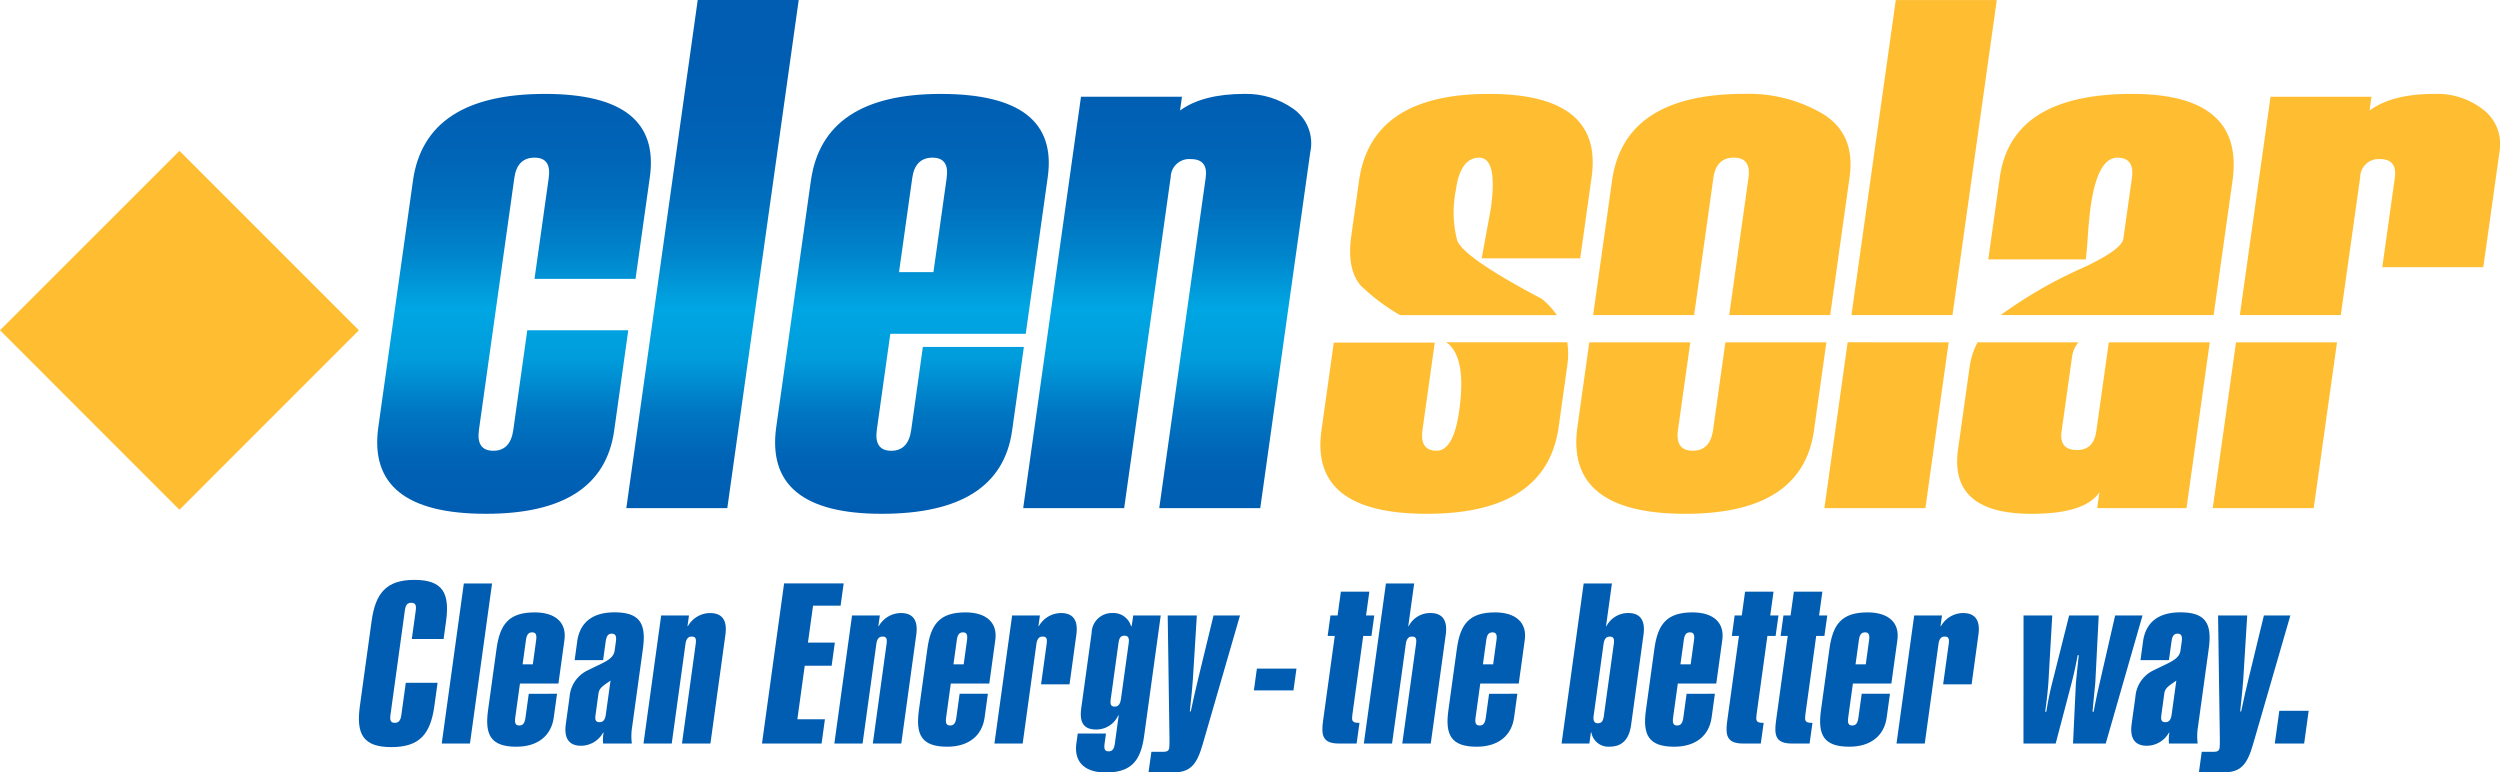 <svg xmlns="http://www.w3.org/2000/svg" xmlns:xlink="http://www.w3.org/1999/xlink" width="259.478" height="80.173" viewBox="0 0 259.478 80.173">
  <defs>
    <clipPath id="clip-path">
      <path id="Pfad_96" data-name="Pfad 96" d="M0,30.435H259.478V-49.738H0Z" transform="translate(0 49.738)" fill="none"/>
    </clipPath>
    <clipPath id="clip-path-2">
      <path id="Pfad_98" data-name="Pfad 98" d="M57.556-49.738,50.144,3H60.625l7.413-52.742Zm50.059,11.475.2-1.435H97.336l-6,42.7h10.481l4.828-34.351a1.919,1.919,0,0,1,2.086-1.876h0q1.821,0,1.546,1.949h0L105.457,3h10.484l5.189-36.927a4.369,4.369,0,0,0-1.762-4.523h0a8.46,8.46,0,0,0-5.019-1.544h0q-4.386,0-6.733,1.728M69.3-30.982,65.706-5.419Q64.441,3.59,76.651,3.59h0q12.321,0,13.537-8.641h0l1.219-8.68H80.924L79.715-5.125q-.3,2.171-2.071,2.171h0q-1.8,0-1.5-2.171h0l1.4-9.968H91.6l2.284-16.254q1.214-8.644-11.106-8.643h0q-12.21,0-13.476,9.009m10.521-.293q.3-2.1,2.1-2.1h0q1.767,0,1.472,2.1h0l-1.375,9.783H78.448ZM28-30.982,24.405-5.419Q23.139,3.59,35.571,3.59h0q12.1,0,13.314-8.641h0l1.462-10.408H39.865L38.415-5.125q-.3,2.171-2.073,2.171h0q-1.8,0-1.494-2.171h0l3.674-26.15q.295-2.1,2.1-2.1h0q1.765,0,1.47,2.1h0L40.616-20.793H51.1l1.485-10.555q1.214-8.644-10.887-8.643h0q-12.43,0-13.7,9.009" transform="translate(-24.288 49.738)" fill="none"/>
    </clipPath>
    <linearGradient id="linear-gradient" x1="0.335" y1="0.151" x2="1" y2="0.151" gradientUnits="objectBoundingBox">
      <stop offset="0" stop-color="#005db2"/>
      <stop offset="0.1" stop-color="#0062b5"/>
      <stop offset="0.2" stop-color="#0077c2"/>
      <stop offset="0.3" stop-color="#009cdc"/>
      <stop offset="0.4" stop-color="#00a6e3"/>
      <stop offset="0.5" stop-color="#0086cc"/>
      <stop offset="0.6" stop-color="#0070be"/>
      <stop offset="0.7" stop-color="#0064b7"/>
      <stop offset="0.8" stop-color="#005fb3"/>
      <stop offset="0.9" stop-color="#005db2"/>
      <stop offset="1" stop-color="#005db2"/>
    </linearGradient>
  </defs>
  <g id="Logo_Clen_Solar" transform="translate(-140.522 -218.914)">
    <g id="Gruppe_18" data-name="Gruppe 18" transform="translate(140.522 234.568)">
      <path id="Pfad_94" data-name="Pfad 94" d="M0,7.07,18.626,25.7,37.25,7.07,18.626-11.554Z" transform="translate(0 11.554)" fill="#ffbe31"/>
    </g>
    <g id="Gruppe_20" data-name="Gruppe 20" transform="translate(140.522 218.914)" clip-path="url(#clip-path)">
      <g id="Gruppe_19" data-name="Gruppe 19" transform="translate(137.043 0)">
        <path id="Pfad_95" data-name="Pfad 95" d="M45.838,4.335A7.754,7.754,0,0,0,40.7,2.662q-4.379,0-6.717,1.728l.2-1.435H23.707L20.522,25.619H31l2.012-14.314a1.909,1.909,0,0,1,2.066-1.876q1.8,0,1.528,1.949l-1.3,9.268H45.79L47.465,8.731a4.542,4.542,0,0,0-1.626-4.4M19.761,11.673Q21.028,2.661,9.332,2.662q-12.505,0-13.721,8.643l-1.2,8.532H4.527q.131-.919.235-2.721.143-1.8.272-2.723.718-5.111,2.779-5.111,1.8,0,1.507,2.1L8.431,17.7q-.155,1.1-4.054,2.942A46.347,46.347,0,0,0-4.3,25.619H17.8ZM-9.305,25.619l4.6-32.7H-15.19l-4.6,32.7ZM-19.982,11.305q.626-4.451-2.739-6.548a15.181,15.181,0,0,0-8.184-2.1q-12.466,0-13.733,9.011L-46.6,25.619h10.481l2-14.241q.295-2.1,2.134-2.1,1.8,0,1.507,2.1l-2,14.241h10.482Zm-26.775,0q1.216-8.644-10.664-8.643-12.21,0-13.477,9.011l-.806,5.737q-.481,3.421.97,5.131a20.421,20.421,0,0,0,4.1,3.079h16.267a7.745,7.745,0,0,0-1.583-1.7q-8.151-4.3-8.766-6.069a11.771,11.771,0,0,1-.131-5.223q.471-3.346,2.419-3.346t1.2,5.332l-.94,5.113h10.224ZM-74.8,37.6q-1.216,8.644,10.94,8.643,12.413,0,13.68-9.011l.9-6.4a8.482,8.482,0,0,0,0-2.39h-12.6l.192.11q1.946,1.581,1.188,6.988-.585,4.156-2.35,4.155t-1.46-2.17l1.272-9.048H-73.519Zm26.569-.368q-1.267,9.011,11.2,9.011,12.138,0,13.351-8.643l1.288-9.157H-32.873l-1.277,9.083q-.3,2.171-2.107,2.17-1.84,0-1.535-2.17l1.277-9.083H-47Zm28.047-8.79L-22.6,45.657h10.482L-9.7,28.445ZM-8.725,39.551q-.943,6.7,7.628,6.694,5.554,0,7.046-2.244l-.232,1.655h9.268L17.4,28.445H6.922l-1.3,9.231q-.273,1.949-2,1.949-1.876,0-1.6-1.949l1.091-7.761a2.9,2.9,0,0,1,.659-1.47H-6.7a7.686,7.686,0,0,0-.822,2.537Zm28.85-11.106L17.706,45.657H28.188l2.419-17.212Z" transform="translate(74.911 7.085)" fill="#ffbe31"/>
      </g>
    </g>
    <g id="Gruppe_22" data-name="Gruppe 22" transform="translate(179.672 218.914)" clip-path="url(#clip-path-2)">
      <g id="Gruppe_21" data-name="Gruppe 21" transform="translate(-39.15 80.173) rotate(-90)">
        <path id="Pfad_97" data-name="Pfad 97" d="M80.173,0V259.478H0V0Z" transform="translate(0)" fill="url(#linear-gradient)"/>
      </g>
    </g>
    <g id="Gruppe_24" data-name="Gruppe 24" transform="translate(140.522 218.914)" clip-path="url(#clip-path)">
      <g id="Gruppe_23" data-name="Gruppe 23" transform="translate(37.25 60.186)">
        <path id="Pfad_99" data-name="Pfad 99" d="M.5,1.63-.714,10.421c-.4,2.908.311,4.273,3.264,4.273,2.93,0,4.062-1.343,4.467-4.273l.332-2.4h-3.3l-.461,3.345c-.081.577-.274.808-.688.808s-.519-.253-.443-.808L3.952.522c.079-.577.25-.808.666-.808.438,0,.542.253.466.808L4.675,3.475h3.3L8.23,1.63c.4-2.908-.33-4.293-3.285-4.293C2.039-2.663.9-1.3.5,1.63" transform="translate(0.817 2.663)" fill="#005db2"/>
      </g>
    </g>
    <g id="Gruppe_25" data-name="Gruppe 25" transform="translate(186.37 279.47)">
      <path id="Pfad_101" data-name="Pfad 101" d="M0,6.307H2.93L5.224-10.307H2.294Z" transform="translate(0 10.307)" fill="#005db2"/>
    </g>
    <g id="Gruppe_29" data-name="Gruppe 29" transform="translate(140.522 218.914)" clip-path="url(#clip-path)">
      <g id="Gruppe_26" data-name="Gruppe 26" transform="translate(50.563 63.556)">
        <path id="Pfad_102" data-name="Pfad 102" d="M1.528,1.095C1.6.54,1.778.287,2.169.287s.495.253.419.808L2.242,3.609H1.18ZM.416,9.148.907,5.6H4.9l.624-4.523c.245-1.778-.9-2.861-3.088-2.861-2.7,0-3.611,1.246-3.96,3.785l-.88,6.367c-.347,2.516.239,3.79,2.939,3.79,2.216,0,3.617-1.135,3.88-3.027l.34-2.469H1.821L1.478,9.148c-.077.554-.25.808-.643.808S.34,9.7.416,9.148" transform="translate(2.497 1.789)" fill="#005db2"/>
      </g>
      <g id="Gruppe_27" data-name="Gruppe 27" transform="translate(58.683 63.556)">
        <path id="Pfad_103" data-name="Pfad 103" d="M1.592,4.029c-.073.53-.269.783-.638.783-.438,0-.5-.253-.422-.783l.3-2.192C.913,1.26,1.287,1.052,2.081.5ZM-1.379-3.54l-.263,1.917H1.312l.268-1.939c.076-.553.25-.808.619-.808.392,0,.522.231.442.808l-.131.946C2.379-1.67,1.3-1.37-.191-.61A3.323,3.323,0,0,0-2.17,2.206l-.39,2.814c-.2,1.477.337,2.242,1.583,2.242A2.64,2.64,0,0,0,1.312,5.9h.047l-.029.206a4.117,4.117,0,0,0-.013.924H4.294A6.067,6.067,0,0,1,4.326,5.3L5.443-2.8C5.793-5.339,5.2-6.585,2.5-6.585c-2.262,0-3.6,1.016-3.883,3.045" transform="translate(2.602 6.585)" fill="#005db2"/>
      </g>
      <g id="Gruppe_28" data-name="Gruppe 28" transform="translate(66.79 63.625)">
        <path id="Pfad_104" data-name="Pfad 104" d="M0,5.142H2.93L4.354-5.173c.074-.53.271-.785.64-.785.438,0,.495.255.422.785L3.993,5.142H6.946L8.5-6.141C8.711-7.642,8.169-8.4,6.9-8.4A2.671,2.671,0,0,0,4.612-7.041H4.567L4.72-8.15H1.834Z" transform="translate(0 8.403)" fill="#005db2"/>
      </g>
    </g>
    <g id="Gruppe_30" data-name="Gruppe 30" transform="translate(219.61 279.47)">
      <path id="Pfad_106" data-name="Pfad 106" d="M0,6.307H6.185l.347-2.515H3.67l.767-5.561H7.229l.332-2.4H4.77L5.3-8H8.159l.318-2.308H2.294Z" transform="translate(0 10.307)" fill="#005db2"/>
    </g>
    <g id="Gruppe_36" data-name="Gruppe 36" transform="translate(140.522 218.914)" clip-path="url(#clip-path)">
      <g id="Gruppe_31" data-name="Gruppe 31" transform="translate(86.599 63.625)">
        <path id="Pfad_107" data-name="Pfad 107" d="M0,5.142H2.93L4.354-5.173c.074-.53.271-.785.64-.785.438,0,.495.255.422.785L3.993,5.142H6.946L8.5-6.141C8.711-7.642,8.169-8.4,6.9-8.4A2.666,2.666,0,0,0,4.613-7.041H4.567L4.72-8.15H1.836Z" transform="translate(0 8.403)" fill="#005db2"/>
      </g>
      <g id="Gruppe_32" data-name="Gruppe 32" transform="translate(95.283 63.556)">
        <path id="Pfad_108" data-name="Pfad 108" d="M1.528,1.095C1.6.54,1.778.287,2.169.287s.495.253.419.808L2.242,3.609H1.18ZM.416,9.148.906,5.6H4.9l.624-4.523c.245-1.778-.9-2.861-3.088-2.861C-.268-1.789-1.177-.543-1.528,2l-.878,6.367c-.347,2.516.239,3.79,2.939,3.79,2.216,0,3.617-1.135,3.88-3.027l.34-2.469H1.821L1.478,9.148c-.077.554-.25.808-.643.808S.34,9.7.416,9.148" transform="translate(2.497 1.789)" fill="#005db2"/>
      </g>
      <g id="Gruppe_33" data-name="Gruppe 33" transform="translate(103.214 63.625)">
        <path id="Pfad_109" data-name="Pfad 109" d="M0,5.142H2.93L4.354-5.173c.074-.53.271-.785.64-.785.438,0,.495.255.422.785L4.839-1H7.794L8.5-6.141C8.711-7.642,8.169-8.4,6.9-8.4A2.666,2.666,0,0,0,4.613-7.041H4.567L4.72-8.15H1.836Z" transform="translate(0 8.403)" fill="#005db2"/>
      </g>
      <g id="Gruppe_34" data-name="Gruppe 34" transform="translate(111.681 63.626)">
        <path id="Pfad_110" data-name="Pfad 110" d="M1.369,3.381l.8-5.769c.074-.53.2-.783.638-.783.371,0,.5.253.422.783l-.8,5.769c-.073.53-.272.808-.642.808-.438,0-.493-.277-.419-.808m.825,1.709-.4,2.934c-.077.553-.25.808-.643.808S.649,8.6.728,8.023L.873,6.98H-2.059L-2.2,8c-.261,1.9.829,3.027,3.045,3.027,2.7,0,3.636-1.269,3.985-3.788L6.556-5.272H3.7L3.54-4.165H3.471a1.9,1.9,0,0,0-1.91-1.36A2.105,2.105,0,0,0-.618-3.449L-1.692,4.327C-1.9,5.85-1.447,6.566-.131,6.566A2.491,2.491,0,0,0,2.148,5.089Z" transform="translate(2.238 5.525)" fill="#005db2"/>
      </g>
      <g id="Gruppe_35" data-name="Gruppe 35" transform="translate(119.207 63.879)">
        <path id="Pfad_111" data-name="Pfad 111" d="M2.132,5.082,6.01-8.305H3.263L1.713-1.914C1.44-.782,1.165.394.9,1.663H.8c.168-1.546.274-2.653.318-3.3l.413-6.668H-1.493L-1.31,4.432c0,.508,0,.858-.023,1-.04.3-.218.416-.609.416H-3.187l-.3,2.145H-.992c1.846,0,2.508-.785,3.124-2.908" transform="translate(3.484 8.305)" fill="#005db2"/>
      </g>
    </g>
    <g id="Gruppe_37" data-name="Gruppe 37" transform="translate(270.665 288.307)">
      <path id="Pfad_113" data-name="Pfad 113" d="M0,.859H4.107L4.42-1.4H.311Z" transform="translate(0 1.403)" fill="#005db2"/>
    </g>
    <g id="Gruppe_50" data-name="Gruppe 50" transform="translate(140.522 218.914)" clip-path="url(#clip-path)">
      <g id="Gruppe_38" data-name="Gruppe 38" transform="translate(137.25 61.41)">
        <path id="Pfad_114" data-name="Pfad 114" d="M.209,1.743H.947L-.272,10.58c-.208,1.5-.023,2.332,1.638,2.332H3.213l.3-2.147H3.416c-.714,0-.727-.253-.63-.946L3.9,1.743h.854L5.047-.38H4.193l.342-2.469H1.58L1.24-.38H.5Z" transform="translate(0.341 2.849)" fill="#005db2"/>
      </g>
      <g id="Gruppe_39" data-name="Gruppe 39" transform="translate(141.554 60.556)">
        <path id="Pfad_115" data-name="Pfad 115" d="M0,6.307H2.93L4.354-4.008c.074-.53.271-.785.64-.785.438,0,.495.255.422.785L3.991,6.307H6.946L8.5-4.976c.208-1.5-.334-2.262-1.6-2.262A2.505,2.505,0,0,0,4.658-5.876H4.612l.613-4.431H2.294Z" transform="translate(0 10.307)" fill="#005db2"/>
      </g>
      <g id="Gruppe_40" data-name="Gruppe 40" transform="translate(150.237 63.556)">
        <path id="Pfad_116" data-name="Pfad 116" d="M1.528,1.095C1.6.54,1.777.287,2.169.287s.5.253.419.808L2.242,3.609H1.179ZM.415,9.148.905,5.6H4.9l.624-4.523c.247-1.778-.9-2.861-3.088-2.861-2.7,0-3.611,1.246-3.96,3.785l-.878,6.367c-.348,2.516.237,3.79,2.937,3.79,2.216,0,3.619-1.135,3.88-3.027l.34-2.469H1.821L1.478,9.148c-.077.554-.25.808-.643.808S.34,9.7.415,9.148" transform="translate(2.496 1.789)" fill="#005db2"/>
      </g>
      <g id="Gruppe_41" data-name="Gruppe 41" transform="translate(162.078 60.556)">
        <path id="Pfad_117" data-name="Pfad 117" d="M1.668,5.2c-.074.532-.2.808-.643.808-.369,0-.492-.276-.419-.808L1.628-2.2c.074-.53.271-.783.64-.783.438,0,.495.253.422.783ZM-2.726,8.111H.159L.317,6.957H.364a1.791,1.791,0,0,0,1.9,1.481c1.269,0,2.018-.743,2.224-2.242L5.777-3.172c.208-1.5-.334-2.262-1.6-2.262A2.545,2.545,0,0,0,1.932-4.072H1.887L2.5-8.5H-.432Z" transform="translate(2.726 8.503)" fill="#005db2"/>
      </g>
      <g id="Gruppe_42" data-name="Gruppe 42" transform="translate(170.739 63.556)">
        <path id="Pfad_118" data-name="Pfad 118" d="M1.528,1.095C1.6.54,1.777.287,2.169.287s.5.253.419.808L2.242,3.609H1.179ZM.415,9.148.907,5.6H4.9l.624-4.523c.247-1.778-.9-2.861-3.088-2.861-2.7,0-3.611,1.246-3.96,3.785l-.878,6.367c-.348,2.516.237,3.79,2.937,3.79,2.216,0,3.619-1.135,3.88-3.027l.34-2.469H1.821L1.478,9.148c-.076.554-.25.808-.643.808S.34,9.7.415,9.148" transform="translate(2.496 1.789)" fill="#005db2"/>
      </g>
      <g id="Gruppe_43" data-name="Gruppe 43" transform="translate(179.2 61.41)">
        <path id="Pfad_119" data-name="Pfad 119" d="M.209,1.743H.947L-.272,10.58c-.208,1.5-.023,2.332,1.639,2.332H3.213l.3-2.147H3.416c-.714,0-.725-.253-.63-.946L3.9,1.743h.853L5.047-.38H4.195l.34-2.469H1.582L1.24-.38H.5Z" transform="translate(0.341 2.849)" fill="#005db2"/>
      </g>
      <g id="Gruppe_44" data-name="Gruppe 44" transform="translate(184.265 61.41)">
        <path id="Pfad_120" data-name="Pfad 120" d="M.209,1.743H.947L-.273,10.58c-.206,1.5-.021,2.332,1.641,2.332H3.213l.3-2.147H3.417c-.714,0-.725-.253-.63-.946L3.9,1.743h.853L5.048-.38H4.2l.34-2.469H1.582L1.24-.38H.5Z" transform="translate(0.341 2.849)" fill="#005db2"/>
      </g>
      <g id="Gruppe_45" data-name="Gruppe 45" transform="translate(188.911 63.556)">
        <path id="Pfad_121" data-name="Pfad 121" d="M1.528,1.095C1.6.54,1.778.287,2.169.287s.495.253.419.808L2.242,3.609H1.18ZM.416,9.148.907,5.6H4.9l.624-4.523c.245-1.778-.9-2.861-3.088-2.861C-.266-1.789-1.177-.543-1.528,2l-.878,6.367c-.347,2.516.239,3.79,2.939,3.79,2.216,0,3.617-1.135,3.88-3.027l.34-2.469H1.821L1.478,9.148c-.077.554-.25.808-.643.808S.34,9.7.416,9.148" transform="translate(2.497 1.789)" fill="#005db2"/>
      </g>
      <g id="Gruppe_46" data-name="Gruppe 46" transform="translate(196.842 63.625)">
        <path id="Pfad_122" data-name="Pfad 122" d="M0,5.142H2.93L4.355-5.173c.073-.53.269-.785.638-.785.438,0,.495.255.422.785L4.839-1H7.794L8.5-6.141C8.711-7.642,8.169-8.4,6.9-8.4A2.666,2.666,0,0,0,4.613-7.041H4.567L4.72-8.15H1.836Z" transform="translate(0 8.403)" fill="#005db2"/>
      </g>
      <g id="Gruppe_47" data-name="Gruppe 47" transform="translate(210.018 63.878)">
        <path id="Pfad_123" data-name="Pfad 123" d="M0,5.046H3.345L5-1.254c.1-.392.347-1.338.625-2.863h.116c-.193,1.733-.29,2.771-.309,3.071L5.145,5.046H8.538L12.357-8.246H9.518L8.013-1.692c-.069.347-.364,1.477-.727,3.438H7.17c.16-1.823.28-2.861.292-3.116l.35-6.876H4.742L3.1-1.715a35.3,35.3,0,0,0-.73,3.461H2.255c.2-1.431.292-2.447.338-3.116l.395-6.876H.008Z" transform="translate(0 8.246)" fill="#005db2"/>
      </g>
      <g id="Gruppe_48" data-name="Gruppe 48" transform="translate(221.202 63.556)">
        <path id="Pfad_124" data-name="Pfad 124" d="M1.592,4.029c-.073.53-.269.783-.638.783-.438,0-.5-.253-.422-.783l.3-2.192C.913,1.26,1.287,1.052,2.081.5ZM-1.377-3.54l-.264,1.917H1.312l.268-1.939c.076-.553.25-.808.619-.808.392,0,.522.231.442.808l-.131.946C2.379-1.67,1.3-1.37-.191-.61A3.323,3.323,0,0,0-2.17,2.206l-.39,2.814c-.2,1.477.337,2.242,1.583,2.242A2.64,2.64,0,0,0,1.312,5.9h.047l-.029.206a4.117,4.117,0,0,0-.013.924H4.294A6.067,6.067,0,0,1,4.326,5.3L5.443-2.8C5.793-5.339,5.2-6.585,2.5-6.585c-2.262,0-3.6,1.016-3.881,3.045" transform="translate(2.602 6.585)" fill="#005db2"/>
      </g>
      <g id="Gruppe_49" data-name="Gruppe 49" transform="translate(228.226 63.879)">
        <path id="Pfad_125" data-name="Pfad 125" d="M2.132,5.082,6.01-8.305H3.263L1.713-1.914C1.44-.782,1.163.394.9,1.663H.8c.168-1.546.274-2.653.318-3.3l.413-6.668H-1.493L-1.31,4.432c0,.508,0,.858-.023,1-.04.3-.218.416-.609.416H-3.189L-3.484,7.99H-.992c1.844,0,2.508-.785,3.124-2.908" transform="translate(3.484 8.305)" fill="#005db2"/>
      </g>
    </g>
    <g id="Gruppe_51" data-name="Gruppe 51" transform="translate(376.626 292.69)">
      <path id="Pfad_127" data-name="Pfad 127" d="M0,1.288H3.047l.467-3.393H.469Z" transform="translate(0 2.105)" fill="#005db2"/>
    </g>
  </g>
</svg>

